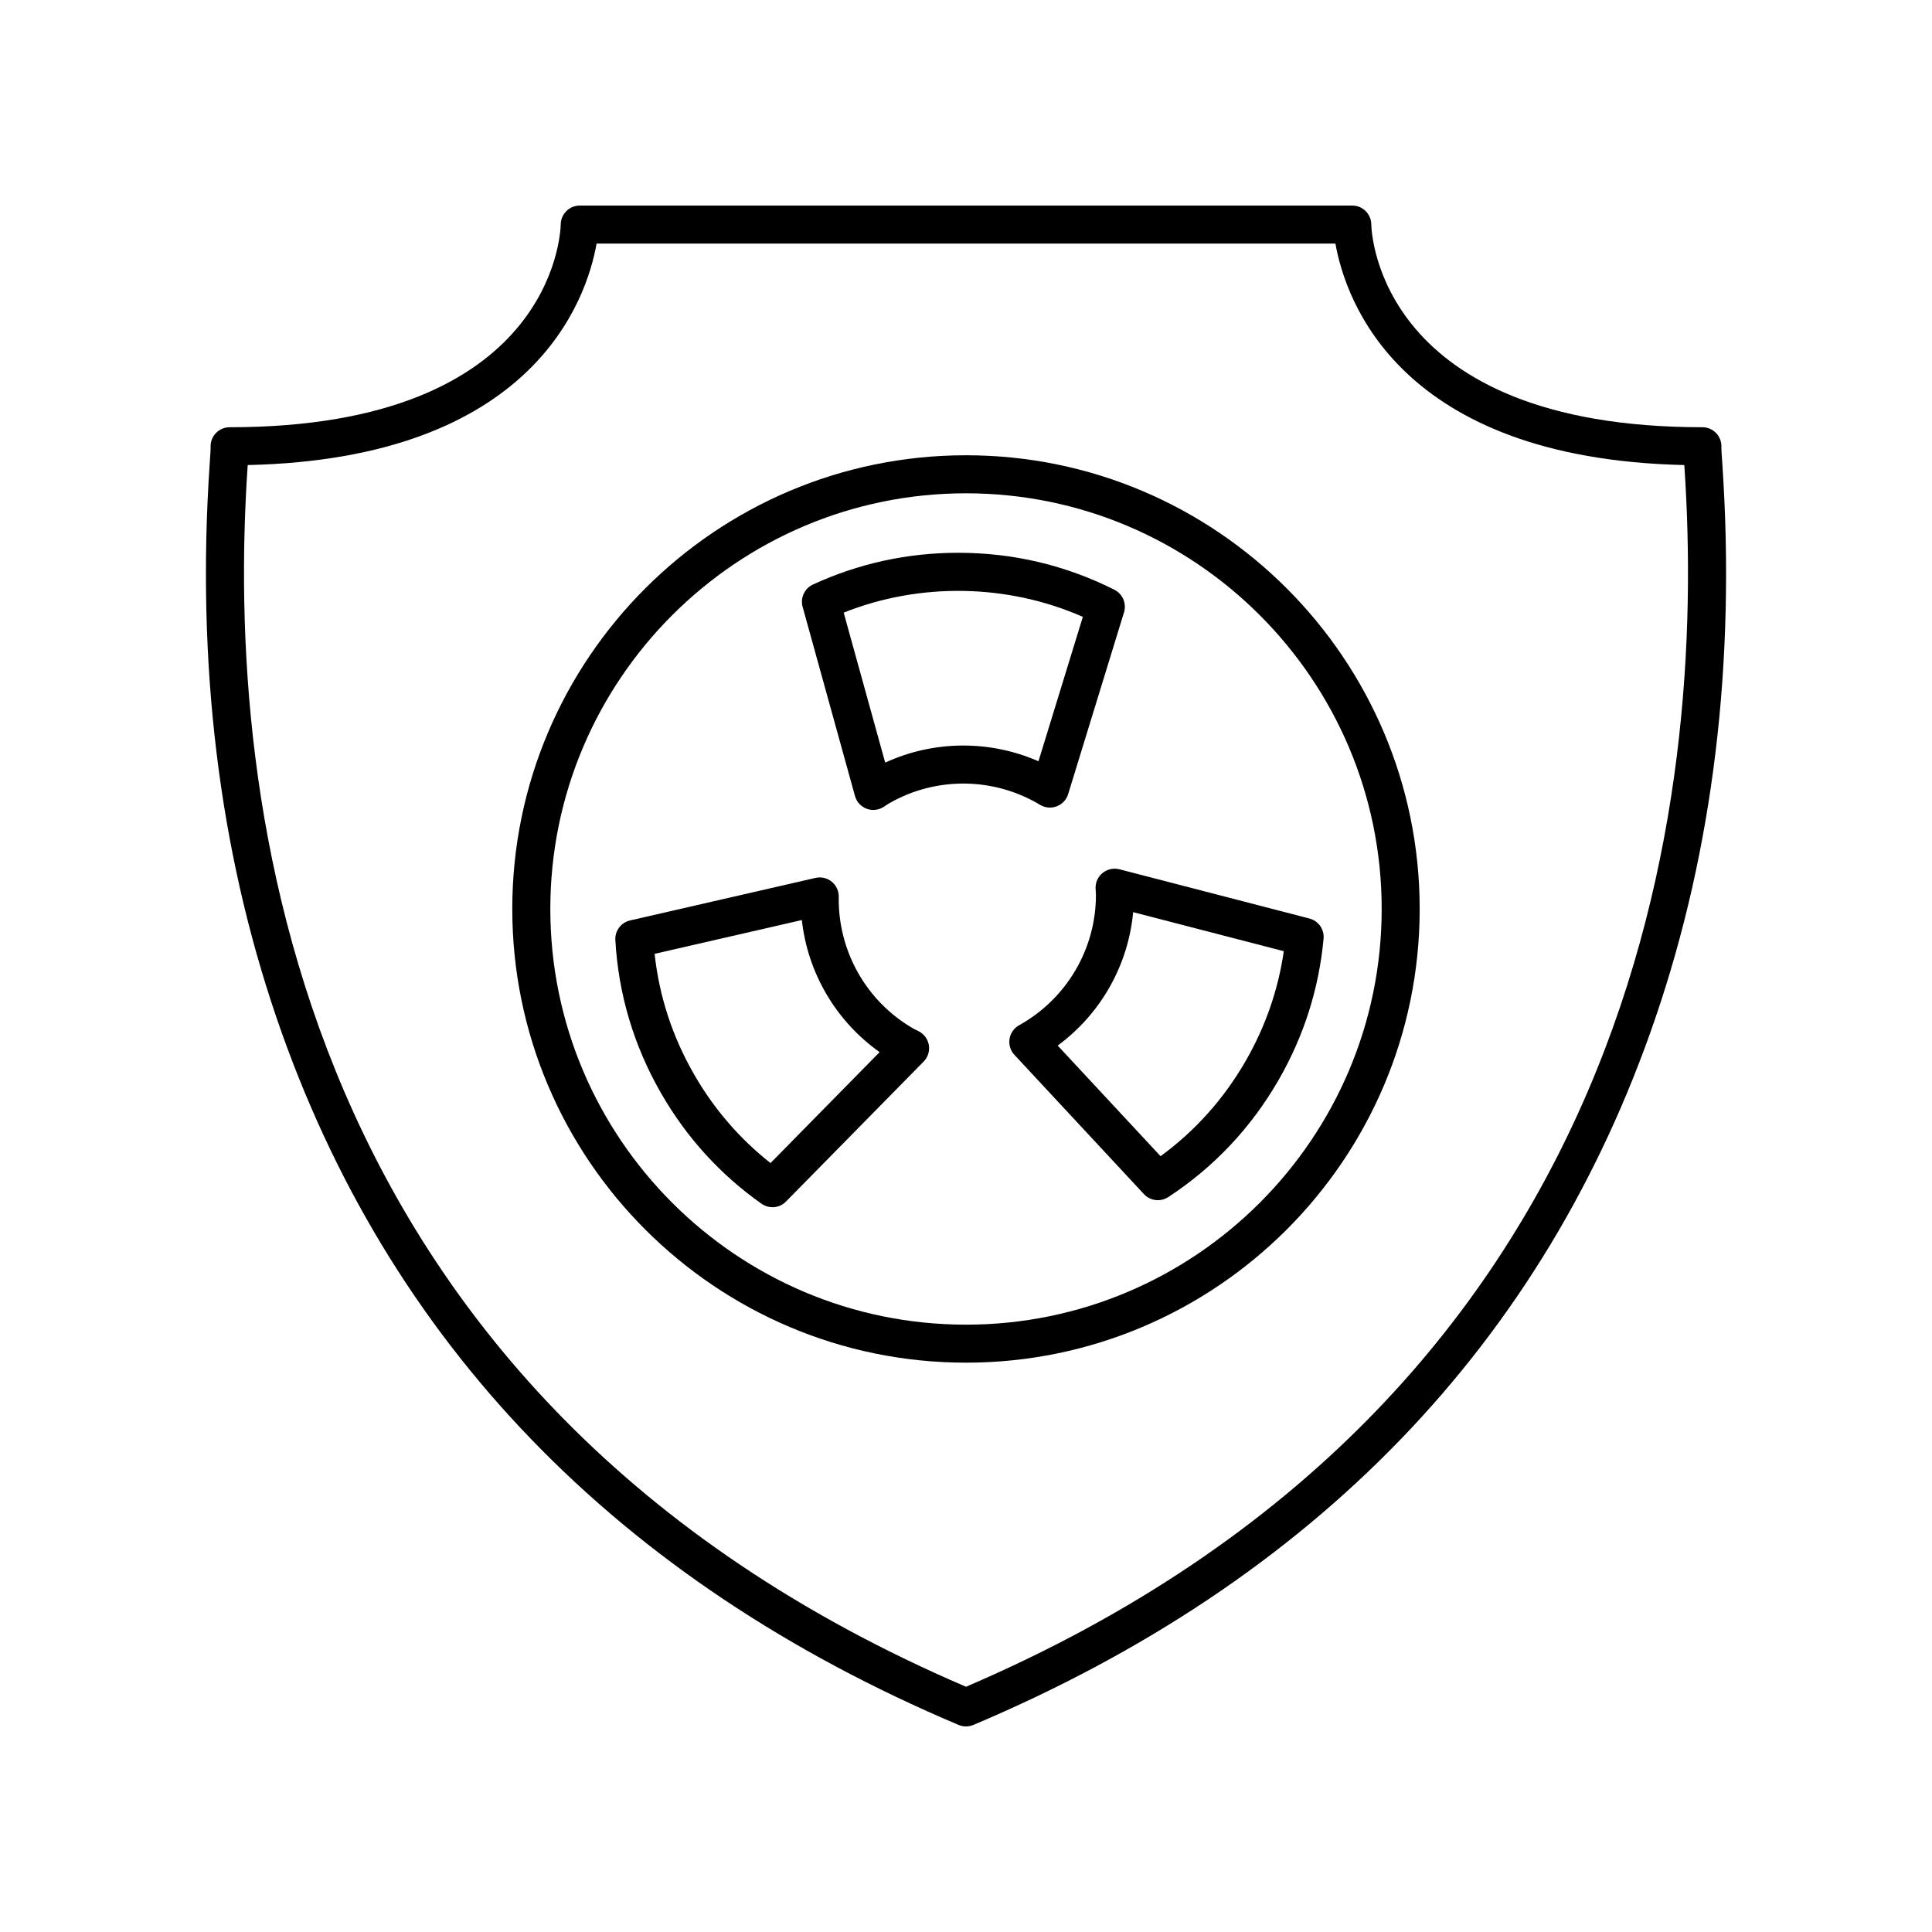 <?xml version="1.0" encoding="UTF-8"?>
<!-- Uploaded to: SVG Repo, www.svgrepo.com, Generator: SVG Repo Mixer Tools -->
<svg fill="#000000" width="800px" height="800px" version="1.1" viewBox="144 144 512 512" xmlns="http://www.w3.org/2000/svg">
 <g>
  <path d="m201.24 258.75c-0.949 0.977-1.465 2.297-1.426 3.656 0.023 0.73-0.098 2.309-0.254 4.648-3.531 52.52 2.426 101.86 17.719 146.65 29.391 86.102 90.207 149.16 180.76 187.42 0.625 0.262 1.289 0.395 1.961 0.395 0.668 0 1.332-0.133 1.965-0.398 90.547-38.262 151.37-101.32 180.76-187.42 15.293-44.793 21.25-94.133 17.719-146.65-0.156-2.34-0.281-3.918-0.254-4.648 0.039-1.359-0.477-2.68-1.426-3.656-0.945-0.977-2.25-1.527-3.609-1.527-85.762 0-87.711-51.582-87.75-53.758-0.035-2.762-2.281-4.984-5.047-4.984h-204.72c-2.746 0-4.988 2.223-5.039 4.965-0.039 2.195-1.988 53.781-87.754 53.781-1.359 0-2.664 0.551-3.609 1.527zm8.371 8.98c0.012-0.164 0.023-0.324 0.035-0.484 75.805-1.711 89.863-43.98 92.457-58.695h195.8c2.594 14.715 16.648 56.984 92.453 58.691 0.012 0.156 0.02 0.32 0.035 0.484 5.906 87.867-11.039 246.4-190.39 323.28-179.36-76.879-196.3-235.41-190.39-323.28z"/>
  <path d="m400 505.12c66.297 0 120.23-53.938 120.23-120.23 0-66.301-53.938-120.24-120.23-120.24s-120.24 53.938-120.24 120.23c0 66.297 53.941 120.24 120.24 120.24zm0-230.39c60.742 0 110.16 49.418 110.16 110.16-0.004 60.738-49.418 110.16-110.16 110.16s-110.16-49.418-110.16-110.16c0-60.742 49.418-110.16 110.16-110.16z"/>
  <path d="m436.2 375.34c-1.246 1.008-1.934 2.547-1.859 4.144l0.051 0.812c0.02 0.293 0.043 0.582 0.043 0.879 0 14.332-7.805 27.559-20.367 34.527-1.352 0.75-2.289 2.082-2.527 3.613-0.246 1.531 0.23 3.086 1.285 4.223l34.332 36.918c0.984 1.059 2.332 1.605 3.691 1.605 0.953 0 1.918-0.27 2.766-0.828 12.082-7.926 21.902-18.336 29.18-30.941 6.715-11.633 10.742-24.262 11.965-37.539 0.227-2.461-1.363-4.723-3.754-5.34l-50.359-13.047c-1.559-0.387-3.207-0.039-4.445 0.973zm48.02 20.734c-1.484 10.27-4.894 20.066-10.16 29.184-5.766 9.988-13.324 18.434-22.5 25.145l-27.262-29.316c11.387-8.375 18.695-21.254 20-35.355z"/>
  <path d="m370.58 354.95c0.43 1.539 1.555 2.781 3.039 3.356 0.586 0.227 1.199 0.34 1.816 0.34 0.941 0 1.875-0.262 2.688-0.777l0.754-0.492c0.23-0.156 0.461-0.312 0.699-0.449 12.402-7.164 27.758-7.027 40.082 0.375 1.332 0.793 2.957 0.941 4.394 0.383 1.445-0.555 2.559-1.742 3.016-3.223l14.809-48.191c0.719-2.348-0.355-4.875-2.547-5.981-12.91-6.504-26.832-9.801-41.387-9.801-13.43 0-26.387 2.828-38.488 8.406-2.242 1.031-3.41 3.539-2.75 5.918zm60.383-47.473-11.758 38.266c-12.949-5.672-27.75-5.562-40.621 0.355l-11-39.742c20.195-8.062 43.488-7.656 63.379 1.121z"/>
  <path d="m345.8 463c0.875 0.621 1.895 0.926 2.906 0.926 1.309 0 2.613-0.512 3.59-1.504l36.48-37.094c1.121-1.141 1.633-2.742 1.383-4.316-0.242-1.578-1.227-2.945-2.637-3.684l-0.781-0.391c-0.25-0.121-0.5-0.234-0.746-0.383-12.41-7.164-19.965-20.539-19.719-34.902 0.023-1.551-0.664-3.023-1.863-4-1.199-0.977-2.781-1.344-4.301-0.996l-49.137 11.273c-2.394 0.547-4.043 2.742-3.902 5.195 0.816 14.434 4.926 28.141 12.203 40.746 6.715 11.633 15.641 21.438 26.523 29.129zm-28.324-66.223 39.02-8.953c1.559 14.051 9.059 26.82 20.613 35l-28.914 29.398c-8.148-6.422-14.934-14.27-20.195-23.391-5.769-9.988-9.297-20.754-10.523-32.055z"/>
 </g>
</svg>
